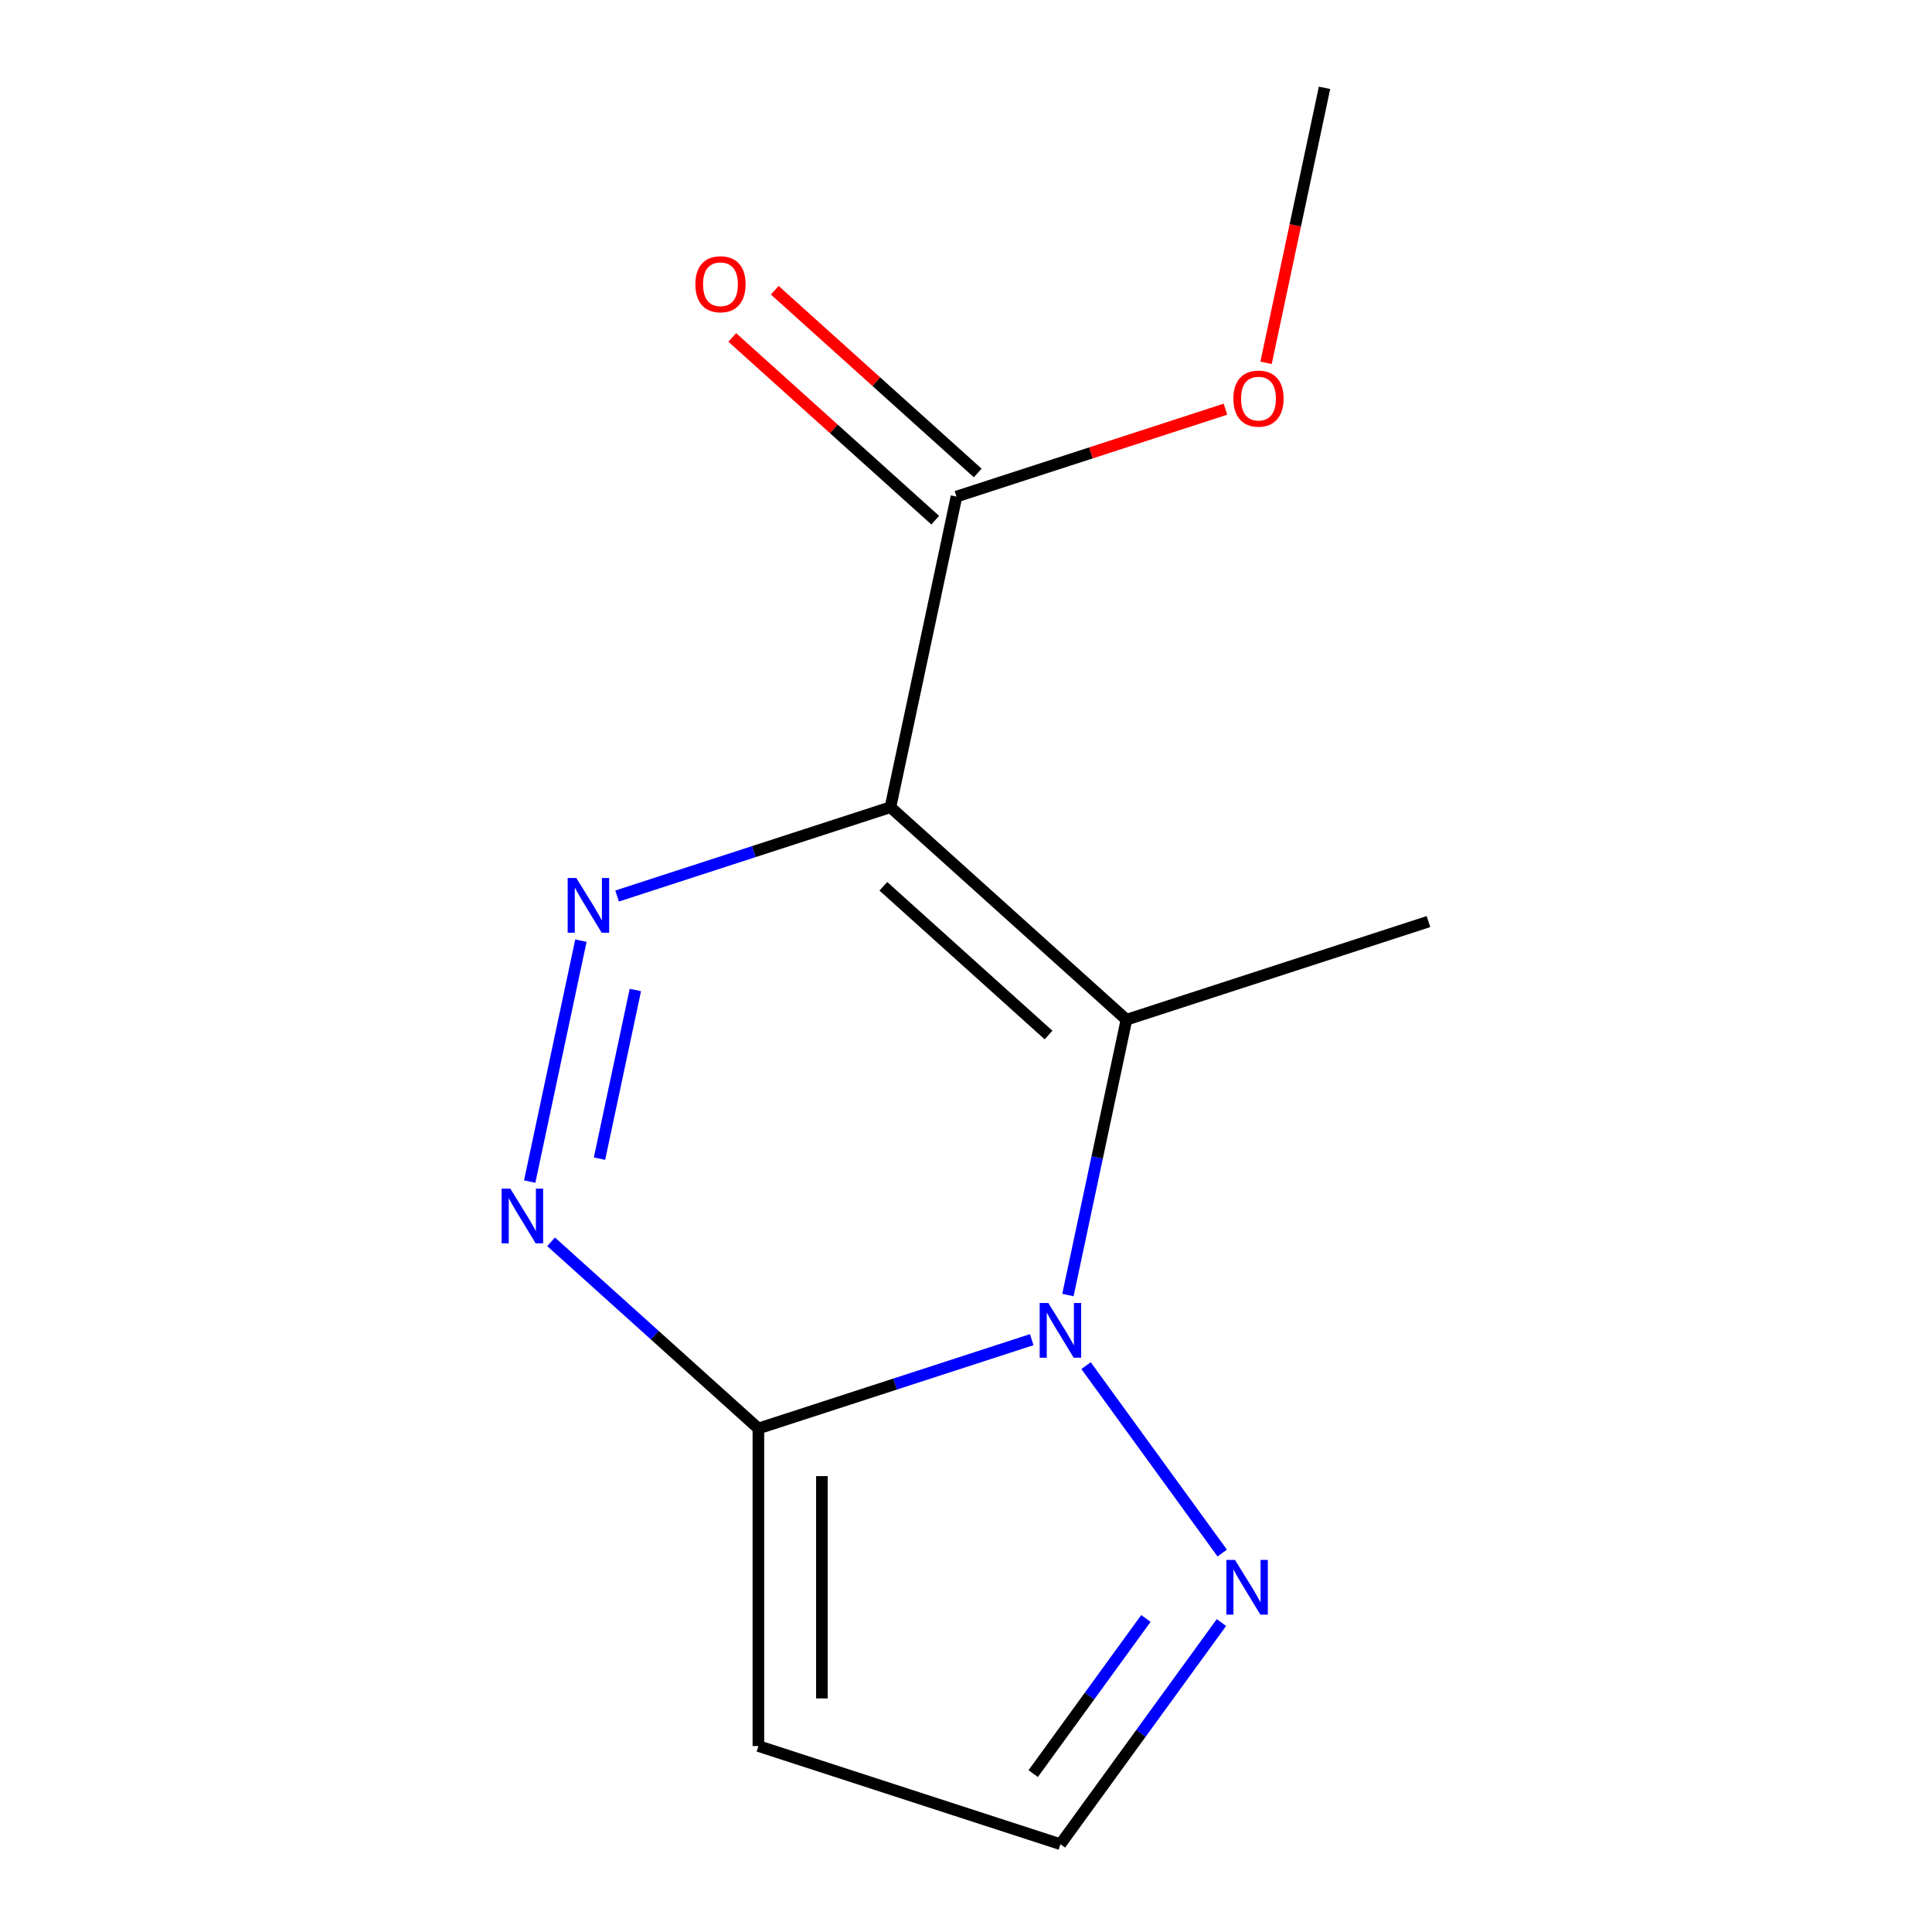 <?xml version='1.0' encoding='iso-8859-1'?>
<svg version='1.1' baseProfile='full'
              xmlns='http://www.w3.org/2000/svg'
                      xmlns:rdkit='http://www.rdkit.org/xml'
                      xmlns:xlink='http://www.w3.org/1999/xlink'
                  xml:space='preserve'
width='1000px' height='1000px' viewBox='0 0 1000 1000'>
<!-- END OF HEADER -->
<rect style='opacity:1.0;fill:#FFFFFF;stroke:none' width='1000' height='1000' x='0' y='0'> </rect>
<path class='bond-1' d='M 460.893,417.813 L 583.046,527.801' style='fill:none;fill-rule:evenodd;stroke:#000000;stroke-width:6px;stroke-linecap:butt;stroke-linejoin:miter;stroke-opacity:1' />
<path class='bond-1' d='M 457.218,458.742 L 542.726,535.733' style='fill:none;fill-rule:evenodd;stroke:#000000;stroke-width:6px;stroke-linecap:butt;stroke-linejoin:miter;stroke-opacity:1' />
<path class='bond-2' d='M 460.893,417.813 L 390.153,440.798' style='fill:none;fill-rule:evenodd;stroke:#000000;stroke-width:6px;stroke-linecap:butt;stroke-linejoin:miter;stroke-opacity:1' />
<path class='bond-2' d='M 390.153,440.798 L 319.413,463.783' style='fill:none;fill-rule:evenodd;stroke:#0000FF;stroke-width:6px;stroke-linecap:butt;stroke-linejoin:miter;stroke-opacity:1' />
<path class='bond-6' d='M 460.893,417.813 L 495.068,257.031' style='fill:none;fill-rule:evenodd;stroke:#000000;stroke-width:6px;stroke-linecap:butt;stroke-linejoin:miter;stroke-opacity:1' />
<path class='bond-0' d='M 552.754,670.313 L 567.9,599.057' style='fill:none;fill-rule:evenodd;stroke:#0000FF;stroke-width:6px;stroke-linecap:butt;stroke-linejoin:miter;stroke-opacity:1' />
<path class='bond-0' d='M 567.9,599.057 L 583.046,527.801' style='fill:none;fill-rule:evenodd;stroke:#000000;stroke-width:6px;stroke-linecap:butt;stroke-linejoin:miter;stroke-opacity:1' />
<path class='bond-5' d='M 562.144,706.852 L 632.624,803.859' style='fill:none;fill-rule:evenodd;stroke:#0000FF;stroke-width:6px;stroke-linecap:butt;stroke-linejoin:miter;stroke-opacity:1' />
<path class='bond-13' d='M 534.022,693.408 L 463.282,716.392' style='fill:none;fill-rule:evenodd;stroke:#0000FF;stroke-width:6px;stroke-linecap:butt;stroke-linejoin:miter;stroke-opacity:1' />
<path class='bond-13' d='M 463.282,716.392 L 392.542,739.377' style='fill:none;fill-rule:evenodd;stroke:#000000;stroke-width:6px;stroke-linecap:butt;stroke-linejoin:miter;stroke-opacity:1' />
<path class='bond-10' d='M 583.046,527.801 L 739.375,477.006' style='fill:none;fill-rule:evenodd;stroke:#000000;stroke-width:6px;stroke-linecap:butt;stroke-linejoin:miter;stroke-opacity:1' />
<path class='bond-4' d='M 300.68,486.877 L 274.172,611.587' style='fill:none;fill-rule:evenodd;stroke:#0000FF;stroke-width:6px;stroke-linecap:butt;stroke-linejoin:miter;stroke-opacity:1' />
<path class='bond-4' d='M 328.861,512.418 L 310.305,599.716' style='fill:none;fill-rule:evenodd;stroke:#0000FF;stroke-width:6px;stroke-linecap:butt;stroke-linejoin:miter;stroke-opacity:1' />
<path class='bond-3' d='M 392.542,739.377 L 338.89,691.068' style='fill:none;fill-rule:evenodd;stroke:#000000;stroke-width:6px;stroke-linecap:butt;stroke-linejoin:miter;stroke-opacity:1' />
<path class='bond-3' d='M 338.89,691.068 L 285.238,642.76' style='fill:none;fill-rule:evenodd;stroke:#0000FF;stroke-width:6px;stroke-linecap:butt;stroke-linejoin:miter;stroke-opacity:1' />
<path class='bond-7' d='M 392.542,739.377 L 392.542,903.751' style='fill:none;fill-rule:evenodd;stroke:#000000;stroke-width:6px;stroke-linecap:butt;stroke-linejoin:miter;stroke-opacity:1' />
<path class='bond-7' d='M 425.417,764.033 L 425.417,879.095' style='fill:none;fill-rule:evenodd;stroke:#000000;stroke-width:6px;stroke-linecap:butt;stroke-linejoin:miter;stroke-opacity:1' />
<path class='bond-8' d='M 632.214,839.833 L 590.543,897.189' style='fill:none;fill-rule:evenodd;stroke:#0000FF;stroke-width:6px;stroke-linecap:butt;stroke-linejoin:miter;stroke-opacity:1' />
<path class='bond-8' d='M 590.543,897.189 L 548.871,954.545' style='fill:none;fill-rule:evenodd;stroke:#000000;stroke-width:6px;stroke-linecap:butt;stroke-linejoin:miter;stroke-opacity:1' />
<path class='bond-8' d='M 593.116,837.717 L 563.946,877.866' style='fill:none;fill-rule:evenodd;stroke:#0000FF;stroke-width:6px;stroke-linecap:butt;stroke-linejoin:miter;stroke-opacity:1' />
<path class='bond-8' d='M 563.946,877.866 L 534.776,918.015' style='fill:none;fill-rule:evenodd;stroke:#000000;stroke-width:6px;stroke-linecap:butt;stroke-linejoin:miter;stroke-opacity:1' />
<path class='bond-9' d='M 506.067,244.816 L 453.544,197.524' style='fill:none;fill-rule:evenodd;stroke:#000000;stroke-width:6px;stroke-linecap:butt;stroke-linejoin:miter;stroke-opacity:1' />
<path class='bond-9' d='M 453.544,197.524 L 401.022,150.233' style='fill:none;fill-rule:evenodd;stroke:#FF0000;stroke-width:6px;stroke-linecap:butt;stroke-linejoin:miter;stroke-opacity:1' />
<path class='bond-9' d='M 484.069,269.246 L 431.547,221.955' style='fill:none;fill-rule:evenodd;stroke:#000000;stroke-width:6px;stroke-linecap:butt;stroke-linejoin:miter;stroke-opacity:1' />
<path class='bond-9' d='M 431.547,221.955 L 379.025,174.664' style='fill:none;fill-rule:evenodd;stroke:#FF0000;stroke-width:6px;stroke-linecap:butt;stroke-linejoin:miter;stroke-opacity:1' />
<path class='bond-11' d='M 495.068,257.031 L 564.678,234.413' style='fill:none;fill-rule:evenodd;stroke:#000000;stroke-width:6px;stroke-linecap:butt;stroke-linejoin:miter;stroke-opacity:1' />
<path class='bond-11' d='M 564.678,234.413 L 634.288,211.796' style='fill:none;fill-rule:evenodd;stroke:#FF0000;stroke-width:6px;stroke-linecap:butt;stroke-linejoin:miter;stroke-opacity:1' />
<path class='bond-14' d='M 392.542,903.751 L 548.871,954.545' style='fill:none;fill-rule:evenodd;stroke:#000000;stroke-width:6px;stroke-linecap:butt;stroke-linejoin:miter;stroke-opacity:1' />
<path class='bond-12' d='M 655.314,187.807 L 670.443,116.631' style='fill:none;fill-rule:evenodd;stroke:#FF0000;stroke-width:6px;stroke-linecap:butt;stroke-linejoin:miter;stroke-opacity:1' />
<path class='bond-12' d='M 670.443,116.631 L 685.572,45.455' style='fill:none;fill-rule:evenodd;stroke:#000000;stroke-width:6px;stroke-linecap:butt;stroke-linejoin:miter;stroke-opacity:1' />
<path  class='atom-1' d='M 542.611 674.423
L 551.891 689.423
Q 552.811 690.903, 554.291 693.583
Q 555.771 696.263, 555.851 696.423
L 555.851 674.423
L 559.611 674.423
L 559.611 702.743
L 555.731 702.743
L 545.771 686.343
Q 544.611 684.423, 543.371 682.223
Q 542.171 680.023, 541.811 679.343
L 541.811 702.743
L 538.131 702.743
L 538.131 674.423
L 542.611 674.423
' fill='#0000FF'/>
<path  class='atom-3' d='M 298.304 454.447
L 307.584 469.447
Q 308.504 470.927, 309.984 473.607
Q 311.464 476.287, 311.544 476.447
L 311.544 454.447
L 315.304 454.447
L 315.304 482.767
L 311.424 482.767
L 301.464 466.367
Q 300.304 464.447, 299.064 462.247
Q 297.864 460.047, 297.504 459.367
L 297.504 482.767
L 293.824 482.767
L 293.824 454.447
L 298.304 454.447
' fill='#0000FF'/>
<path  class='atom-5' d='M 264.128 615.229
L 273.408 630.229
Q 274.328 631.709, 275.808 634.389
Q 277.288 637.069, 277.368 637.229
L 277.368 615.229
L 281.128 615.229
L 281.128 643.549
L 277.248 643.549
L 267.288 627.149
Q 266.128 625.229, 264.888 623.029
Q 263.688 620.829, 263.328 620.149
L 263.328 643.549
L 259.648 643.549
L 259.648 615.229
L 264.128 615.229
' fill='#0000FF'/>
<path  class='atom-6' d='M 639.228 807.404
L 648.508 822.404
Q 649.428 823.884, 650.908 826.564
Q 652.388 829.244, 652.468 829.404
L 652.468 807.404
L 656.228 807.404
L 656.228 835.724
L 652.348 835.724
L 642.388 819.324
Q 641.228 817.404, 639.988 815.204
Q 638.788 813.004, 638.428 812.324
L 638.428 835.724
L 634.748 835.724
L 634.748 807.404
L 639.228 807.404
' fill='#0000FF'/>
<path  class='atom-10' d='M 359.914 147.123
Q 359.914 140.323, 363.274 136.523
Q 366.634 132.723, 372.914 132.723
Q 379.194 132.723, 382.554 136.523
Q 385.914 140.323, 385.914 147.123
Q 385.914 154.003, 382.514 157.923
Q 379.114 161.803, 372.914 161.803
Q 366.674 161.803, 363.274 157.923
Q 359.914 154.043, 359.914 147.123
M 372.914 158.603
Q 377.234 158.603, 379.554 155.723
Q 381.914 152.803, 381.914 147.123
Q 381.914 141.563, 379.554 138.763
Q 377.234 135.923, 372.914 135.923
Q 368.594 135.923, 366.234 138.723
Q 363.914 141.523, 363.914 147.123
Q 363.914 152.843, 366.234 155.723
Q 368.594 158.603, 372.914 158.603
' fill='#FF0000'/>
<path  class='atom-12' d='M 638.397 206.317
Q 638.397 199.517, 641.757 195.717
Q 645.117 191.917, 651.397 191.917
Q 657.677 191.917, 661.037 195.717
Q 664.397 199.517, 664.397 206.317
Q 664.397 213.197, 660.997 217.117
Q 657.597 220.997, 651.397 220.997
Q 645.157 220.997, 641.757 217.117
Q 638.397 213.237, 638.397 206.317
M 651.397 217.797
Q 655.717 217.797, 658.037 214.917
Q 660.397 211.997, 660.397 206.317
Q 660.397 200.757, 658.037 197.957
Q 655.717 195.117, 651.397 195.117
Q 647.077 195.117, 644.717 197.917
Q 642.397 200.717, 642.397 206.317
Q 642.397 212.037, 644.717 214.917
Q 647.077 217.797, 651.397 217.797
' fill='#FF0000'/>
</svg>
